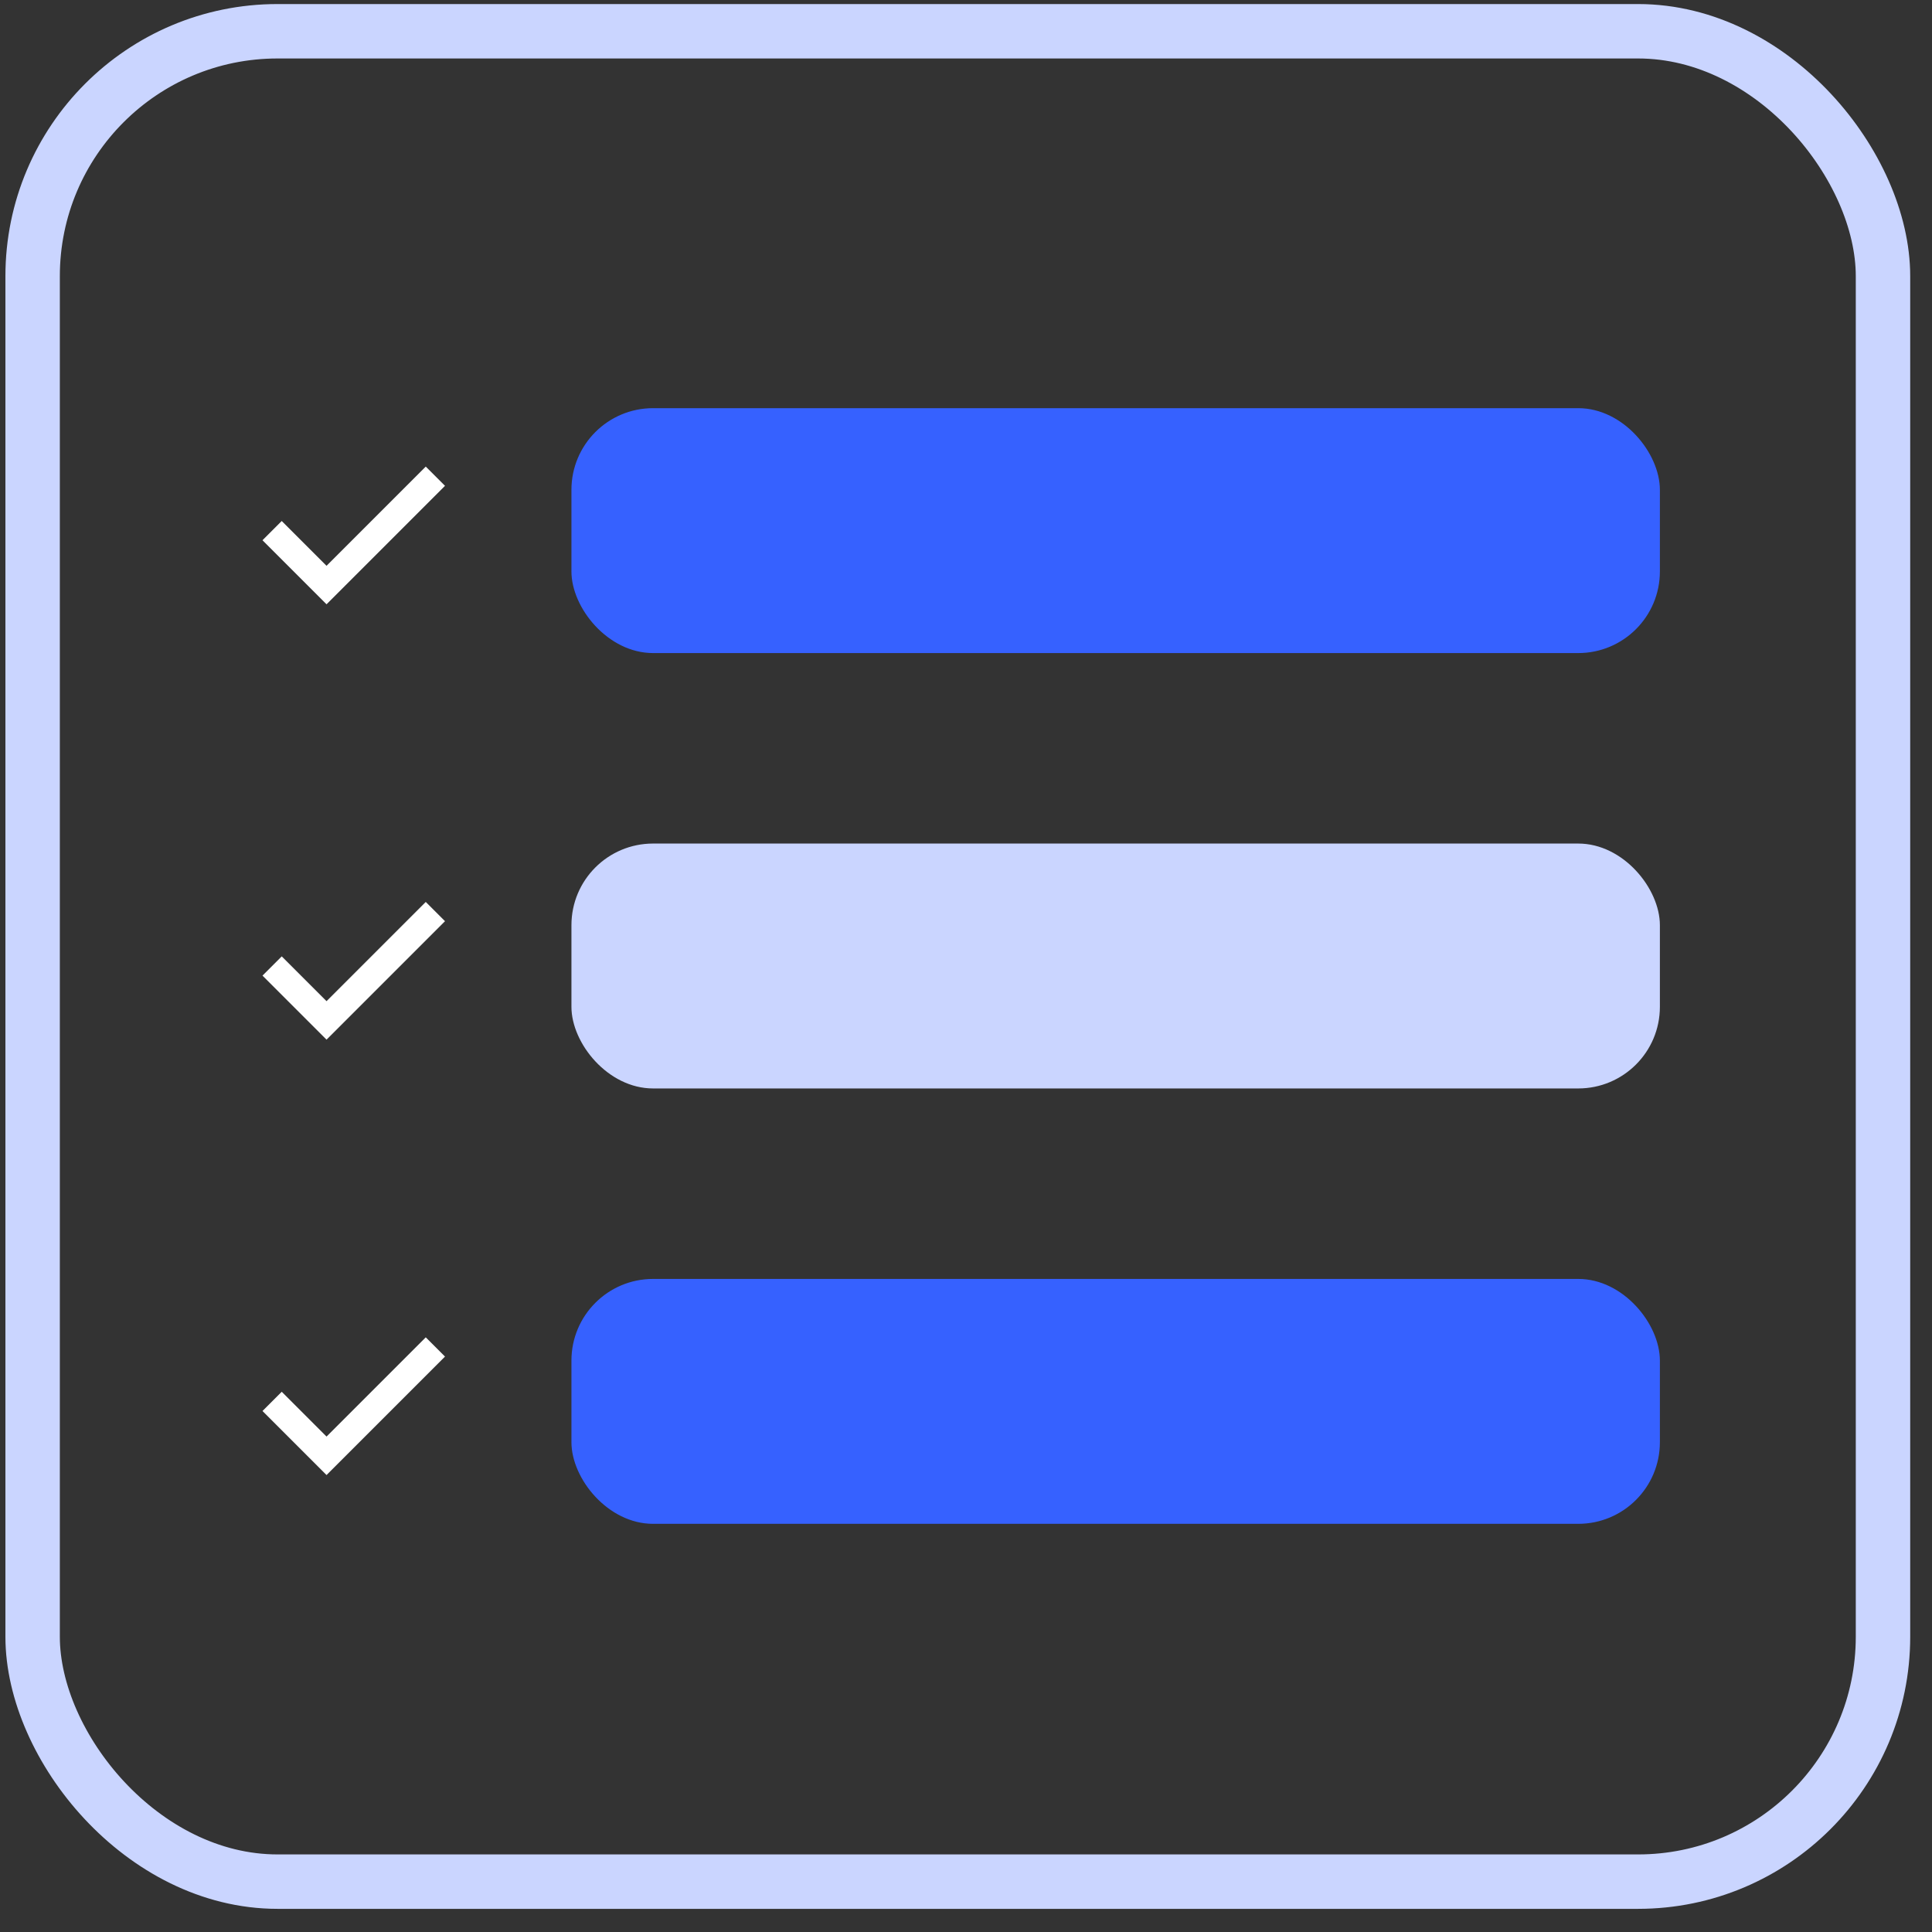 <svg width="71" height="71" viewBox="0 0 71 71" fill="none" xmlns="http://www.w3.org/2000/svg">
<rect x="0" y="0" width="71" height="71" fill="#333333" stroke="none"/>
<rect x="1.199" y="1.149" width="68" height="68" rx="9" stroke="#CAD5FF" stroke-width="2"/>
<path d="M10 19.5L12 21.5L16 17.5" stroke="white"/>
<rect x="21" y="15" width="40" height="9" rx="3" fill="#3661FF"/>
<path d="M10 35.5L12 37.5L16 33.5" stroke="white"/>
<rect x="21" y="31" width="40" height="9" rx="3" fill="#CAD5FF"/>
<path d="M10 51.5L12 53.5L16 49.5" stroke="white"/>
<rect x="21" y="47" width="40" height="9" rx="3" fill="#3661FF"/>
</svg>

